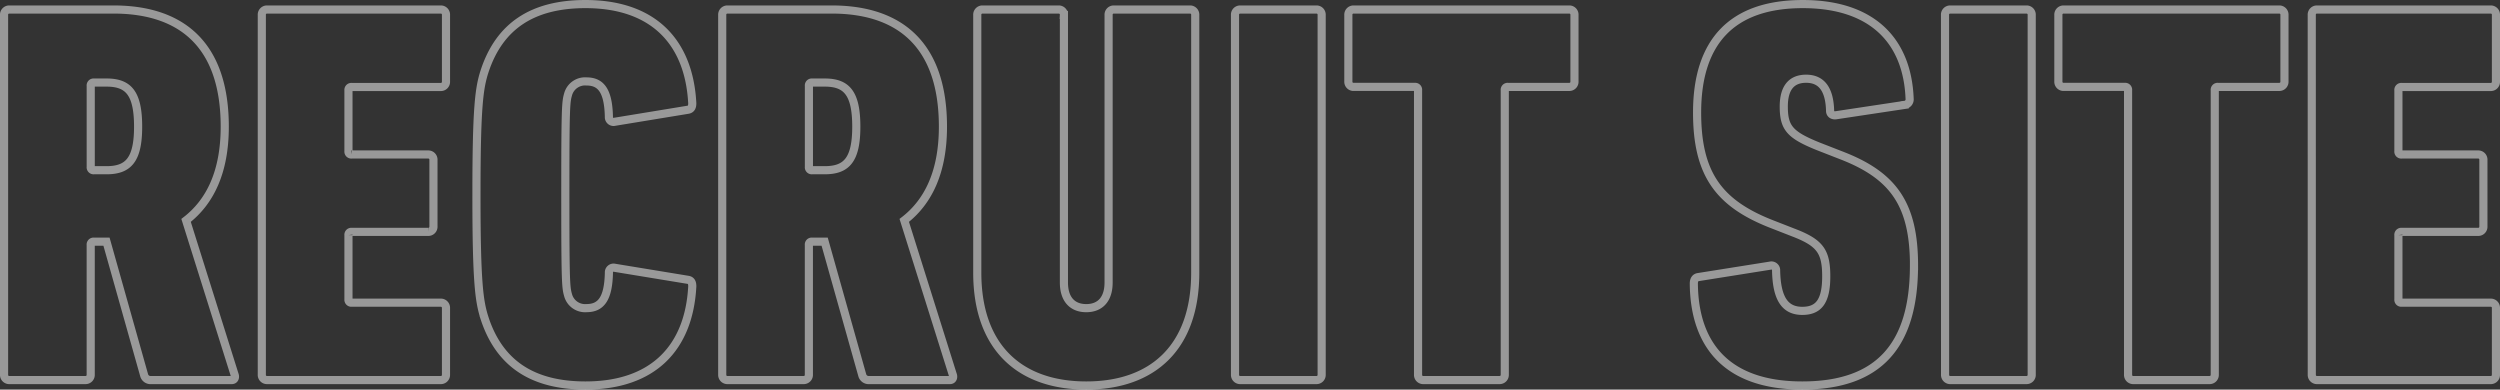 <svg xmlns="http://www.w3.org/2000/svg" width="307.391" height="47.9" viewBox="0 0 307.391 47.9">
  <rect x="0" y="0" width="307.391" height="47.9" fill="#333333" stroke="none"/>
  <defs>
    <style>
      .cls-1 {
        fill: none;
        stroke: #fff;
        opacity: 0.5;
      }
    </style>
  </defs>
  <path id="パス_64690" data-name="パス 64690" class="cls-1" d="M30.485,0c.335,0,.469-.335.335-.67L24.857-19.631c2.948-2.278,4.757-5.963,4.757-11.524,0-10.251-5.494-14.405-13.668-14.405H3.149a.633.633,0,0,0-.67.67V-.67a.633.633,0,0,0,.67.67h9.313a.633.633,0,0,0,.67-.67V-16.616a.355.355,0,0,1,.4-.4h1.541L19.7-.6a.815.815,0,0,0,.871.6ZM15.075-25.8H13.534a.355.355,0,0,1-.4-.4V-36.18a.355.355,0,0,1,.4-.4h1.541c2.68,0,3.886,1.273,3.886,5.427C18.961-27.068,17.755-25.8,15.075-25.8ZM34.17-.67a.633.633,0,0,0,.67.67H56.146a.633.633,0,0,0,.67-.67V-8.844a.633.633,0,0,0-.67-.67H45.225a.355.355,0,0,1-.4-.4v-7.906a.355.355,0,0,1,.4-.4h9.38a.633.633,0,0,0,.67-.67v-8.174a.633.633,0,0,0-.67-.67h-9.38a.355.355,0,0,1-.4-.4v-7.5a.355.355,0,0,1,.4-.4H56.146a.633.633,0,0,0,.67-.67V-44.89a.633.633,0,0,0-.67-.67H34.84a.633.633,0,0,0-.67.67Zm27.4-6.9C63.382-2.077,67.4.67,73.968.67,82.276.67,86.7-3.953,87.1-11.524c0-.469-.134-.737-.536-.8L77.586-13.8a.577.577,0,0,0-.737.6c-.067,3.149-.938,4.355-2.747,4.355a2.166,2.166,0,0,1-2.278-1.608c-.268-.938-.335-1.608-.335-12.328s.067-11.39.335-12.328A2.166,2.166,0,0,1,74.1-36.716c1.809,0,2.68,1.206,2.747,4.355a.577.577,0,0,0,.737.6l8.978-1.474c.4-.067.536-.335.536-.8-.4-7.571-4.824-12.194-13.132-12.194-6.566,0-10.586,2.747-12.4,8.241-.67,2.077-1.005,4.355-1.005,15.209S60.9-9.648,61.573-7.571ZM118.791,0c.335,0,.469-.335.335-.67l-5.963-18.961c2.948-2.278,4.757-5.963,4.757-11.524,0-10.251-5.494-14.405-13.668-14.405h-12.8a.633.633,0,0,0-.67.67V-.67a.633.633,0,0,0,.67.67h9.313a.633.633,0,0,0,.67-.67V-16.616a.355.355,0,0,1,.4-.4h1.541L108-.6a.815.815,0,0,0,.871.6Zm-15.41-25.8H101.84a.355.355,0,0,1-.4-.4V-36.18a.355.355,0,0,1,.4-.4h1.541c2.68,0,3.886,1.273,3.886,5.427C107.267-27.068,106.061-25.8,103.381-25.8ZM135.541.67c8.174,0,13.4-4.69,13.4-13.869V-44.89a.633.633,0,0,0-.67-.67h-9.313a.633.633,0,0,0-.67.67v32.9c0,2.01-1.005,3.149-2.747,3.149s-2.747-1.139-2.747-3.149v-32.9a.633.633,0,0,0-.67-.67h-9.313a.633.633,0,0,0-.67.67V-13.2C122.141-4.02,127.367.67,135.541.67ZM153.832-.67a.633.633,0,0,0,.67.67h9.313a.633.633,0,0,0,.67-.67V-44.89a.633.633,0,0,0-.67-.67H154.5a.633.633,0,0,0-.67.67Zm32.5.67A.633.633,0,0,0,187-.67V-35.644a.355.355,0,0,1,.4-.4h7.5a.633.633,0,0,0,.67-.67V-44.89a.633.633,0,0,0-.67-.67H168.438a.633.633,0,0,0-.67.67v8.174a.633.633,0,0,0,.67.67h7.5a.355.355,0,0,1,.4.4V-.67a.633.633,0,0,0,.67.67Zm50.987-14.07c0-7.571-2.546-11.122-9.045-13.6l-2.747-1.072c-3.484-1.407-4.221-2.278-4.221-4.891,0-2.278.938-3.417,2.747-3.417,1.876,0,2.881,1.273,2.948,3.953,0,.4.335.6.737.536l8.442-1.273a.676.676,0,0,0,.6-.737c-.268-7.169-4.623-11.658-13.132-11.658-8.777,0-13,4.69-13,13.333,0,7.5,2.613,11.122,9.045,13.668l2.747,1.072c3.35,1.273,4.087,2.345,4.087,5.427,0,3.149-1.005,4.221-2.948,4.221-2.144,0-3.149-1.541-3.216-4.958a.581.581,0,0,0-.737-.6l-8.844,1.407c-.4.067-.536.4-.536.8C210.313-4.288,214.333.67,223.579.67,233.026.67,237.314-4.288,237.314-14.07Zm3.819,13.4a.633.633,0,0,0,.67.67h9.313a.633.633,0,0,0,.67-.67V-44.89a.633.633,0,0,0-.67-.67H241.8a.633.633,0,0,0-.67.67ZM273.628,0a.633.633,0,0,0,.67-.67V-35.644a.355.355,0,0,1,.4-.4h7.5a.633.633,0,0,0,.67-.67V-44.89a.633.633,0,0,0-.67-.67H255.739a.633.633,0,0,0-.67.67v8.174a.633.633,0,0,0,.67.67h7.5a.355.355,0,0,1,.4.4V-.67a.633.633,0,0,0,.67.67Zm12.6-.67a.633.633,0,0,0,.67.67H308.2a.633.633,0,0,0,.67-.67V-8.844a.633.633,0,0,0-.67-.67H297.279a.355.355,0,0,1-.4-.4v-7.906a.355.355,0,0,1,.4-.4h9.38a.633.633,0,0,0,.67-.67v-8.174a.633.633,0,0,0-.67-.67h-9.38a.355.355,0,0,1-.4-.4v-7.5a.355.355,0,0,1,.4-.4H308.2a.633.633,0,0,0,.67-.67V-44.89a.633.633,0,0,0-.67-.67H286.894a.633.633,0,0,0-.67.67Z" transform="translate(-1.979 46.73)"/>
</svg>
